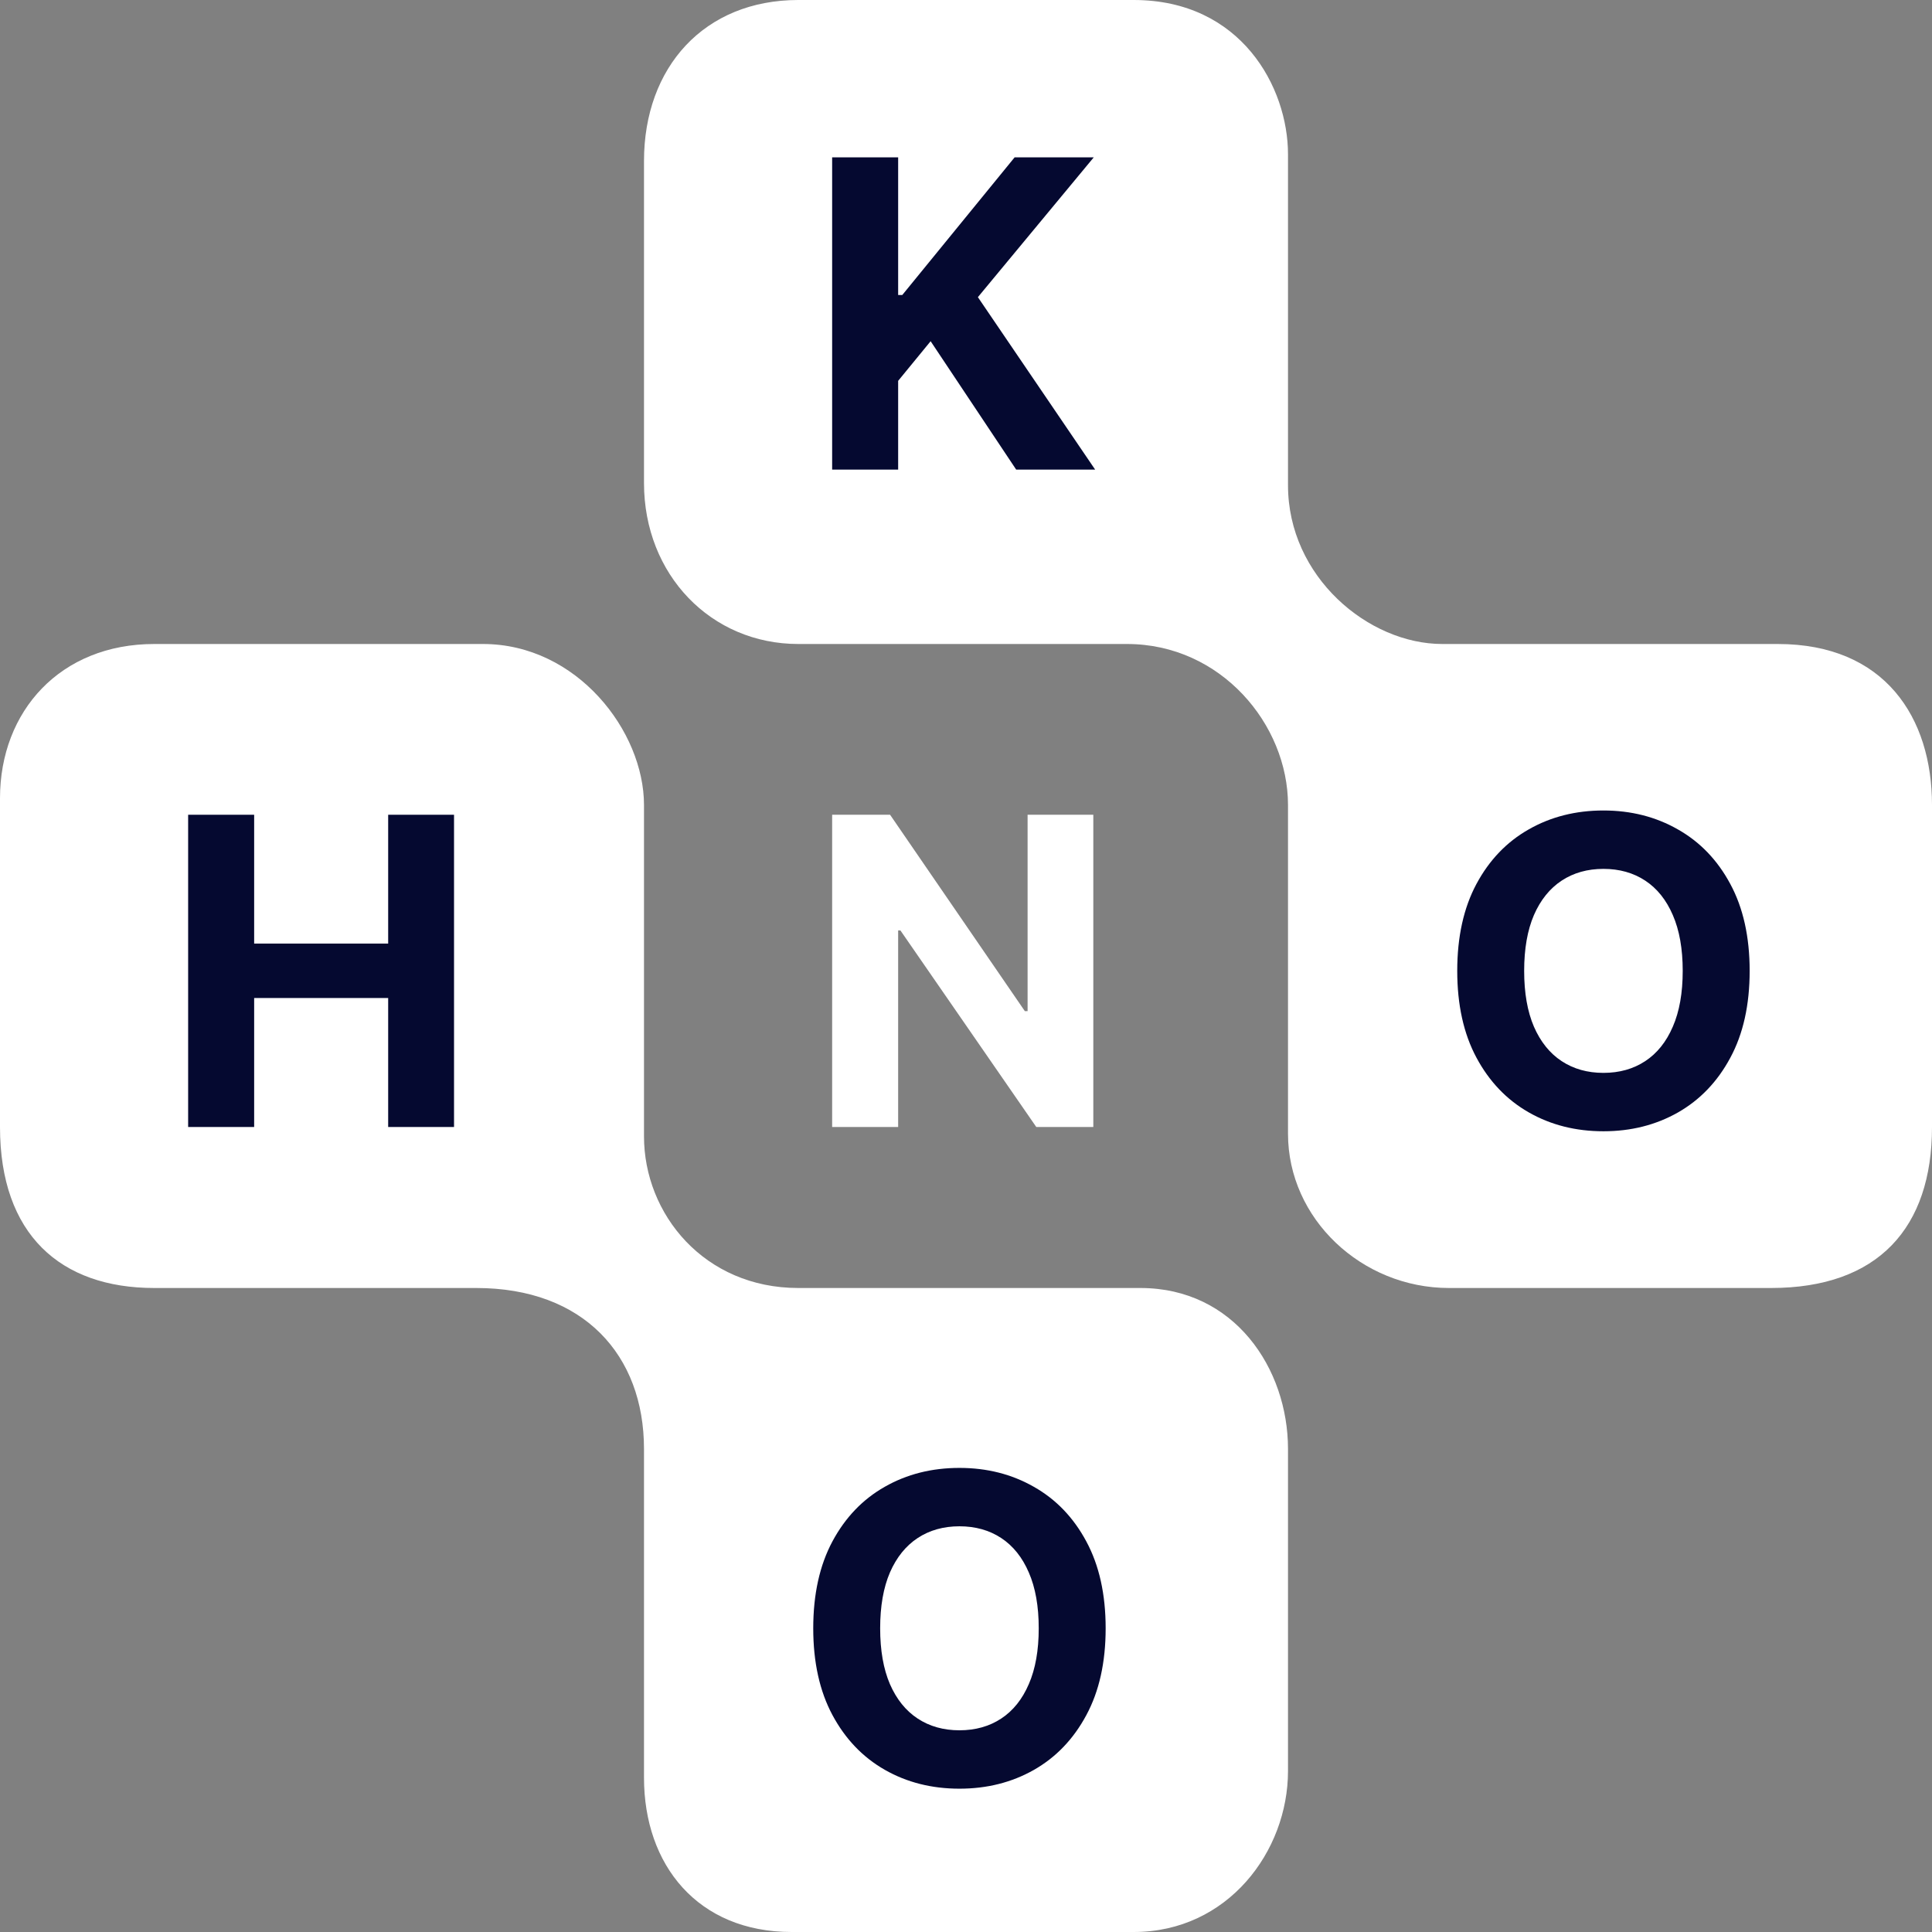 <svg width="144" height="144" viewBox="0 0 144 144" fill="none" xmlns="http://www.w3.org/2000/svg">
<rect x="0" y="0" width="144" height="144" fill="#808080" stroke="none"/>
<path d="M48 84.697V60C48 54.5 43 48 36 48H11.5C4.5 48 -4.13948e-06 53 0 59.5V84C-5.74191e-06 92 4.5 96 11.5 96H35.5C43.5 96 48 101 48 108V132.5C48 139 52 144 59 144H84.5C91.5 144 96 138 96 132V108C96 102 92 96 85 96H59.5C52.5 96 48 90.5 48 84.697Z" fill="white"/>
<path d="M84.5 2.18922e-06H59.5C52.5 0 48 5 48 12V36C48 42.84 53 48 59.5 48H84C91 48 96 54 96 60V84.5C96 90.843 101.5 96 108 96H132C140 96 144 91.5 144 84V60C144 53.5 140.5 48 132.5 48H107.5C102 48 96 43 96 36.167V11.5C96 6.5 92.5 0 84.5 2.18922e-06Z" fill="white"/>
<path d="M14.023 84V60.727H18.943V70.329H28.932V60.727H33.841V84H28.932V74.386H18.943V84H14.023Z" fill="#050930"/>
<path d="M62.023 35V11.727H66.943V21.989H67.25L75.625 11.727H81.523L72.886 22.148L81.625 35H75.739L69.364 25.432L66.943 28.386V35H62.023Z" fill="#050930"/>
<path d="M130.409 72.364C130.409 74.901 129.928 77.061 128.966 78.841C128.011 80.621 126.708 81.981 125.057 82.921C123.413 83.852 121.564 84.318 119.511 84.318C117.443 84.318 115.587 83.849 113.943 82.909C112.299 81.97 111 80.61 110.045 78.829C109.091 77.049 108.614 74.894 108.614 72.364C108.614 69.826 109.091 67.667 110.045 65.886C111 64.106 112.299 62.75 113.943 61.818C115.587 60.879 117.443 60.409 119.511 60.409C121.564 60.409 123.413 60.879 125.057 61.818C126.708 62.75 128.011 64.106 128.966 65.886C129.928 67.667 130.409 69.826 130.409 72.364ZM125.42 72.364C125.42 70.72 125.174 69.333 124.682 68.204C124.197 67.076 123.511 66.22 122.625 65.636C121.739 65.053 120.701 64.761 119.511 64.761C118.322 64.761 117.284 65.053 116.398 65.636C115.511 66.22 114.822 67.076 114.33 68.204C113.845 69.333 113.602 70.72 113.602 72.364C113.602 74.008 113.845 75.394 114.33 76.523C114.822 77.651 115.511 78.508 116.398 79.091C117.284 79.674 118.322 79.966 119.511 79.966C120.701 79.966 121.739 79.674 122.625 79.091C123.511 78.508 124.197 77.651 124.682 76.523C125.174 75.394 125.42 74.008 125.42 72.364Z" fill="#050930"/>
<path d="M82.409 121.364C82.409 123.902 81.928 126.061 80.966 127.841C80.011 129.621 78.708 130.981 77.057 131.92C75.413 132.852 73.564 133.318 71.511 133.318C69.443 133.318 67.587 132.848 65.943 131.909C64.299 130.97 63 129.61 62.045 127.83C61.091 126.049 60.614 123.894 60.614 121.364C60.614 118.826 61.091 116.667 62.045 114.886C63 113.106 64.299 111.75 65.943 110.818C67.587 109.879 69.443 109.409 71.511 109.409C73.564 109.409 75.413 109.879 77.057 110.818C78.708 111.75 80.011 113.106 80.966 114.886C81.928 116.667 82.409 118.826 82.409 121.364ZM77.421 121.364C77.421 119.72 77.174 118.333 76.682 117.205C76.197 116.076 75.511 115.22 74.625 114.636C73.739 114.053 72.701 113.761 71.511 113.761C70.322 113.761 69.284 114.053 68.398 114.636C67.511 115.22 66.822 116.076 66.329 117.205C65.845 118.333 65.602 119.72 65.602 121.364C65.602 123.008 65.845 124.394 66.329 125.523C66.822 126.652 67.511 127.508 68.398 128.091C69.284 128.674 70.322 128.966 71.511 128.966C72.701 128.966 73.739 128.674 74.625 128.091C75.511 127.508 76.197 126.652 76.682 125.523C77.174 124.394 77.421 123.008 77.421 121.364Z" fill="#050930"/>
<path d="M81.489 60.727V84H77.239L67.114 69.352H66.943V84H62.023V60.727H66.341L76.386 75.364H76.591V60.727H81.489Z" fill="white"/>
</svg>
